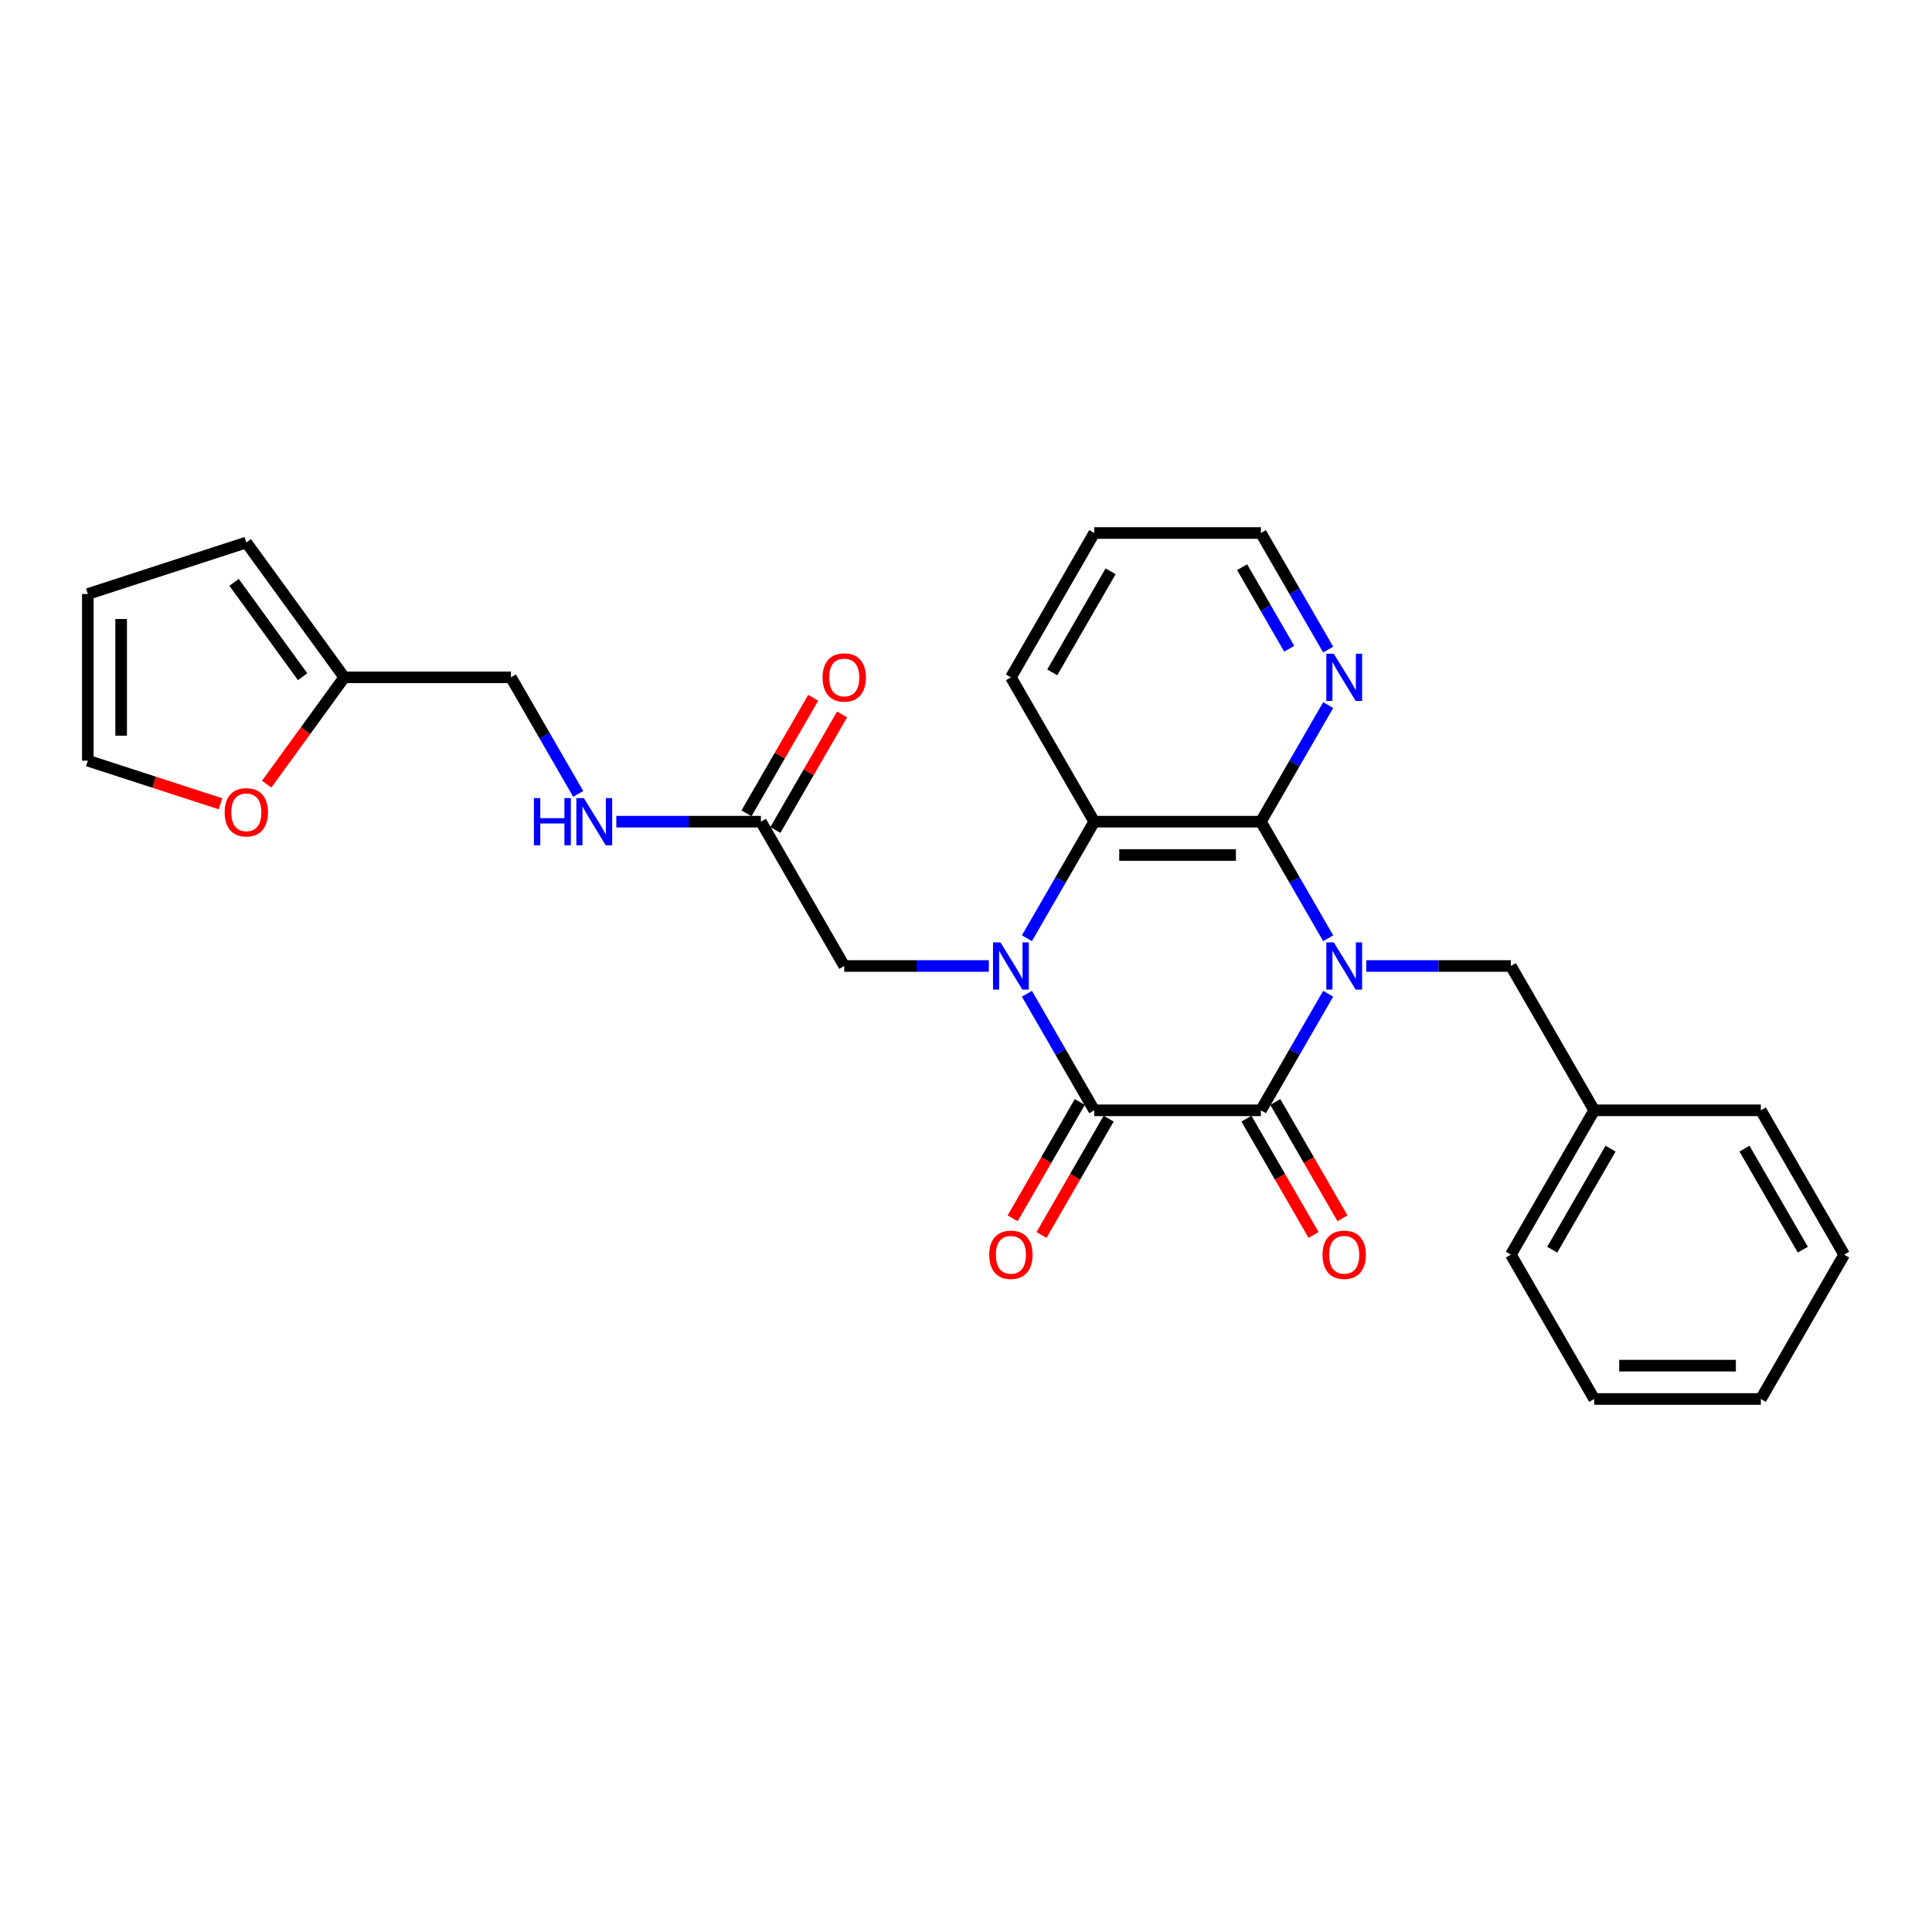 <?xml version='1.0' encoding='iso-8859-1'?>
<svg version='1.1' baseProfile='full'
              xmlns='http://www.w3.org/2000/svg'
                      xmlns:rdkit='http://www.rdkit.org/xml'
                      xmlns:xlink='http://www.w3.org/1999/xlink'
                  xml:space='preserve'
width='1000px' height='1000px' viewBox='0 0 1000 1000'>
<!-- END OF HEADER -->
<rect style='opacity:1.0;fill:#FFFFFF;stroke:none' width='1000' height='1000' x='0' y='0'> </rect>
<path class='bond-1' d='M 687.465,514.371 L 670.049,544.538' style='fill:none;fill-rule:evenodd;stroke:#0000FF;stroke-width:6px;stroke-linecap:butt;stroke-linejoin:miter;stroke-opacity:1' />
<path class='bond-1' d='M 670.049,544.538 L 652.632,574.704' style='fill:none;fill-rule:evenodd;stroke:#000000;stroke-width:6px;stroke-linecap:butt;stroke-linejoin:miter;stroke-opacity:1' />
<path class='bond-3' d='M 687.465,485.629 L 670.049,455.462' style='fill:none;fill-rule:evenodd;stroke:#0000FF;stroke-width:6px;stroke-linecap:butt;stroke-linejoin:miter;stroke-opacity:1' />
<path class='bond-3' d='M 670.049,455.462 L 652.632,425.296' style='fill:none;fill-rule:evenodd;stroke:#000000;stroke-width:6px;stroke-linecap:butt;stroke-linejoin:miter;stroke-opacity:1' />
<path class='bond-6' d='M 707.183,500 L 744.603,500' style='fill:none;fill-rule:evenodd;stroke:#0000FF;stroke-width:6px;stroke-linecap:butt;stroke-linejoin:miter;stroke-opacity:1' />
<path class='bond-6' d='M 744.603,500 L 782.023,500' style='fill:none;fill-rule:evenodd;stroke:#000000;stroke-width:6px;stroke-linecap:butt;stroke-linejoin:miter;stroke-opacity:1' />
<path class='bond-0' d='M 531.538,485.629 L 548.954,455.462' style='fill:none;fill-rule:evenodd;stroke:#0000FF;stroke-width:6px;stroke-linecap:butt;stroke-linejoin:miter;stroke-opacity:1' />
<path class='bond-0' d='M 548.954,455.462 L 566.371,425.296' style='fill:none;fill-rule:evenodd;stroke:#000000;stroke-width:6px;stroke-linecap:butt;stroke-linejoin:miter;stroke-opacity:1' />
<path class='bond-5' d='M 511.82,500 L 474.4,500' style='fill:none;fill-rule:evenodd;stroke:#0000FF;stroke-width:6px;stroke-linecap:butt;stroke-linejoin:miter;stroke-opacity:1' />
<path class='bond-5' d='M 474.4,500 L 436.98,500' style='fill:none;fill-rule:evenodd;stroke:#000000;stroke-width:6px;stroke-linecap:butt;stroke-linejoin:miter;stroke-opacity:1' />
<path class='bond-28' d='M 531.538,514.371 L 548.954,544.538' style='fill:none;fill-rule:evenodd;stroke:#0000FF;stroke-width:6px;stroke-linecap:butt;stroke-linejoin:miter;stroke-opacity:1' />
<path class='bond-28' d='M 548.954,544.538 L 566.371,574.704' style='fill:none;fill-rule:evenodd;stroke:#000000;stroke-width:6px;stroke-linecap:butt;stroke-linejoin:miter;stroke-opacity:1' />
<path class='bond-2' d='M 652.632,574.704 L 566.371,574.704' style='fill:none;fill-rule:evenodd;stroke:#000000;stroke-width:6px;stroke-linecap:butt;stroke-linejoin:miter;stroke-opacity:1' />
<path class='bond-9' d='M 645.162,579.017 L 662.538,609.115' style='fill:none;fill-rule:evenodd;stroke:#000000;stroke-width:6px;stroke-linecap:butt;stroke-linejoin:miter;stroke-opacity:1' />
<path class='bond-9' d='M 662.538,609.115 L 679.915,639.212' style='fill:none;fill-rule:evenodd;stroke:#FF0000;stroke-width:6px;stroke-linecap:butt;stroke-linejoin:miter;stroke-opacity:1' />
<path class='bond-9' d='M 660.102,570.391 L 677.479,600.489' style='fill:none;fill-rule:evenodd;stroke:#000000;stroke-width:6px;stroke-linecap:butt;stroke-linejoin:miter;stroke-opacity:1' />
<path class='bond-9' d='M 677.479,600.489 L 694.856,630.586' style='fill:none;fill-rule:evenodd;stroke:#FF0000;stroke-width:6px;stroke-linecap:butt;stroke-linejoin:miter;stroke-opacity:1' />
<path class='bond-10' d='M 558.901,570.391 L 541.524,600.489' style='fill:none;fill-rule:evenodd;stroke:#000000;stroke-width:6px;stroke-linecap:butt;stroke-linejoin:miter;stroke-opacity:1' />
<path class='bond-10' d='M 541.524,600.489 L 524.147,630.586' style='fill:none;fill-rule:evenodd;stroke:#FF0000;stroke-width:6px;stroke-linecap:butt;stroke-linejoin:miter;stroke-opacity:1' />
<path class='bond-10' d='M 573.841,579.017 L 556.465,609.115' style='fill:none;fill-rule:evenodd;stroke:#000000;stroke-width:6px;stroke-linecap:butt;stroke-linejoin:miter;stroke-opacity:1' />
<path class='bond-10' d='M 556.465,609.115 L 539.088,639.212' style='fill:none;fill-rule:evenodd;stroke:#FF0000;stroke-width:6px;stroke-linecap:butt;stroke-linejoin:miter;stroke-opacity:1' />
<path class='bond-4' d='M 652.632,425.296 L 566.371,425.296' style='fill:none;fill-rule:evenodd;stroke:#000000;stroke-width:6px;stroke-linecap:butt;stroke-linejoin:miter;stroke-opacity:1' />
<path class='bond-4' d='M 639.693,442.548 L 579.31,442.548' style='fill:none;fill-rule:evenodd;stroke:#000000;stroke-width:6px;stroke-linecap:butt;stroke-linejoin:miter;stroke-opacity:1' />
<path class='bond-7' d='M 652.632,425.296 L 670.049,395.129' style='fill:none;fill-rule:evenodd;stroke:#000000;stroke-width:6px;stroke-linecap:butt;stroke-linejoin:miter;stroke-opacity:1' />
<path class='bond-7' d='M 670.049,395.129 L 687.465,364.963' style='fill:none;fill-rule:evenodd;stroke:#0000FF;stroke-width:6px;stroke-linecap:butt;stroke-linejoin:miter;stroke-opacity:1' />
<path class='bond-20' d='M 566.371,425.296 L 523.241,350.592' style='fill:none;fill-rule:evenodd;stroke:#000000;stroke-width:6px;stroke-linecap:butt;stroke-linejoin:miter;stroke-opacity:1' />
<path class='bond-8' d='M 436.98,500 L 393.849,425.296' style='fill:none;fill-rule:evenodd;stroke:#000000;stroke-width:6px;stroke-linecap:butt;stroke-linejoin:miter;stroke-opacity:1' />
<path class='bond-19' d='M 782.023,500 L 825.154,574.704' style='fill:none;fill-rule:evenodd;stroke:#000000;stroke-width:6px;stroke-linecap:butt;stroke-linejoin:miter;stroke-opacity:1' />
<path class='bond-21' d='M 687.465,336.221 L 670.049,306.054' style='fill:none;fill-rule:evenodd;stroke:#0000FF;stroke-width:6px;stroke-linecap:butt;stroke-linejoin:miter;stroke-opacity:1' />
<path class='bond-21' d='M 670.049,306.054 L 652.632,275.887' style='fill:none;fill-rule:evenodd;stroke:#000000;stroke-width:6px;stroke-linecap:butt;stroke-linejoin:miter;stroke-opacity:1' />
<path class='bond-21' d='M 667.299,335.797 L 655.108,314.68' style='fill:none;fill-rule:evenodd;stroke:#0000FF;stroke-width:6px;stroke-linecap:butt;stroke-linejoin:miter;stroke-opacity:1' />
<path class='bond-21' d='M 655.108,314.68 L 642.916,293.563' style='fill:none;fill-rule:evenodd;stroke:#000000;stroke-width:6px;stroke-linecap:butt;stroke-linejoin:miter;stroke-opacity:1' />
<path class='bond-13' d='M 393.849,425.296 L 356.429,425.296' style='fill:none;fill-rule:evenodd;stroke:#000000;stroke-width:6px;stroke-linecap:butt;stroke-linejoin:miter;stroke-opacity:1' />
<path class='bond-13' d='M 356.429,425.296 L 319.009,425.296' style='fill:none;fill-rule:evenodd;stroke:#0000FF;stroke-width:6px;stroke-linecap:butt;stroke-linejoin:miter;stroke-opacity:1' />
<path class='bond-17' d='M 401.319,429.609 L 418.587,399.701' style='fill:none;fill-rule:evenodd;stroke:#000000;stroke-width:6px;stroke-linecap:butt;stroke-linejoin:miter;stroke-opacity:1' />
<path class='bond-17' d='M 418.587,399.701 L 435.854,369.793' style='fill:none;fill-rule:evenodd;stroke:#FF0000;stroke-width:6px;stroke-linecap:butt;stroke-linejoin:miter;stroke-opacity:1' />
<path class='bond-17' d='M 386.379,420.983 L 403.646,391.075' style='fill:none;fill-rule:evenodd;stroke:#000000;stroke-width:6px;stroke-linecap:butt;stroke-linejoin:miter;stroke-opacity:1' />
<path class='bond-17' d='M 403.646,391.075 L 420.913,361.167' style='fill:none;fill-rule:evenodd;stroke:#FF0000;stroke-width:6px;stroke-linecap:butt;stroke-linejoin:miter;stroke-opacity:1' />
<path class='bond-11' d='M 178.197,350.592 L 264.458,350.592' style='fill:none;fill-rule:evenodd;stroke:#000000;stroke-width:6px;stroke-linecap:butt;stroke-linejoin:miter;stroke-opacity:1' />
<path class='bond-12' d='M 178.197,350.592 L 158.116,378.23' style='fill:none;fill-rule:evenodd;stroke:#000000;stroke-width:6px;stroke-linecap:butt;stroke-linejoin:miter;stroke-opacity:1' />
<path class='bond-12' d='M 158.116,378.23 L 138.035,405.869' style='fill:none;fill-rule:evenodd;stroke:#FF0000;stroke-width:6px;stroke-linecap:butt;stroke-linejoin:miter;stroke-opacity:1' />
<path class='bond-14' d='M 178.197,350.592 L 127.494,280.805' style='fill:none;fill-rule:evenodd;stroke:#000000;stroke-width:6px;stroke-linecap:butt;stroke-linejoin:miter;stroke-opacity:1' />
<path class='bond-14' d='M 156.634,350.264 L 121.142,301.414' style='fill:none;fill-rule:evenodd;stroke:#000000;stroke-width:6px;stroke-linecap:butt;stroke-linejoin:miter;stroke-opacity:1' />
<path class='bond-15' d='M 114.123,416.034 L 79.789,404.878' style='fill:none;fill-rule:evenodd;stroke:#FF0000;stroke-width:6px;stroke-linecap:butt;stroke-linejoin:miter;stroke-opacity:1' />
<path class='bond-15' d='M 79.789,404.878 L 45.455,393.722' style='fill:none;fill-rule:evenodd;stroke:#000000;stroke-width:6px;stroke-linecap:butt;stroke-linejoin:miter;stroke-opacity:1' />
<path class='bond-18' d='M 299.291,410.925 L 281.874,380.758' style='fill:none;fill-rule:evenodd;stroke:#0000FF;stroke-width:6px;stroke-linecap:butt;stroke-linejoin:miter;stroke-opacity:1' />
<path class='bond-18' d='M 281.874,380.758 L 264.458,350.592' style='fill:none;fill-rule:evenodd;stroke:#000000;stroke-width:6px;stroke-linecap:butt;stroke-linejoin:miter;stroke-opacity:1' />
<path class='bond-16' d='M 127.494,280.805 L 45.455,307.461' style='fill:none;fill-rule:evenodd;stroke:#000000;stroke-width:6px;stroke-linecap:butt;stroke-linejoin:miter;stroke-opacity:1' />
<path class='bond-31' d='M 45.455,393.722 L 45.455,307.461' style='fill:none;fill-rule:evenodd;stroke:#000000;stroke-width:6px;stroke-linecap:butt;stroke-linejoin:miter;stroke-opacity:1' />
<path class='bond-31' d='M 62.707,380.783 L 62.707,320.4' style='fill:none;fill-rule:evenodd;stroke:#000000;stroke-width:6px;stroke-linecap:butt;stroke-linejoin:miter;stroke-opacity:1' />
<path class='bond-22' d='M 825.154,574.704 L 782.023,649.408' style='fill:none;fill-rule:evenodd;stroke:#000000;stroke-width:6px;stroke-linecap:butt;stroke-linejoin:miter;stroke-opacity:1' />
<path class='bond-22' d='M 833.625,594.536 L 803.434,646.829' style='fill:none;fill-rule:evenodd;stroke:#000000;stroke-width:6px;stroke-linecap:butt;stroke-linejoin:miter;stroke-opacity:1' />
<path class='bond-23' d='M 825.154,574.704 L 911.415,574.704' style='fill:none;fill-rule:evenodd;stroke:#000000;stroke-width:6px;stroke-linecap:butt;stroke-linejoin:miter;stroke-opacity:1' />
<path class='bond-29' d='M 523.241,350.592 L 566.371,275.887' style='fill:none;fill-rule:evenodd;stroke:#000000;stroke-width:6px;stroke-linecap:butt;stroke-linejoin:miter;stroke-opacity:1' />
<path class='bond-29' d='M 544.651,348.012 L 574.842,295.719' style='fill:none;fill-rule:evenodd;stroke:#000000;stroke-width:6px;stroke-linecap:butt;stroke-linejoin:miter;stroke-opacity:1' />
<path class='bond-24' d='M 652.632,275.887 L 566.371,275.887' style='fill:none;fill-rule:evenodd;stroke:#000000;stroke-width:6px;stroke-linecap:butt;stroke-linejoin:miter;stroke-opacity:1' />
<path class='bond-26' d='M 782.023,649.408 L 825.154,724.113' style='fill:none;fill-rule:evenodd;stroke:#000000;stroke-width:6px;stroke-linecap:butt;stroke-linejoin:miter;stroke-opacity:1' />
<path class='bond-25' d='M 911.415,574.704 L 954.545,649.408' style='fill:none;fill-rule:evenodd;stroke:#000000;stroke-width:6px;stroke-linecap:butt;stroke-linejoin:miter;stroke-opacity:1' />
<path class='bond-25' d='M 902.944,594.536 L 933.135,646.829' style='fill:none;fill-rule:evenodd;stroke:#000000;stroke-width:6px;stroke-linecap:butt;stroke-linejoin:miter;stroke-opacity:1' />
<path class='bond-27' d='M 954.545,649.408 L 911.415,724.113' style='fill:none;fill-rule:evenodd;stroke:#000000;stroke-width:6px;stroke-linecap:butt;stroke-linejoin:miter;stroke-opacity:1' />
<path class='bond-30' d='M 825.154,724.113 L 911.415,724.113' style='fill:none;fill-rule:evenodd;stroke:#000000;stroke-width:6px;stroke-linecap:butt;stroke-linejoin:miter;stroke-opacity:1' />
<path class='bond-30' d='M 838.093,706.86 L 898.476,706.86' style='fill:none;fill-rule:evenodd;stroke:#000000;stroke-width:6px;stroke-linecap:butt;stroke-linejoin:miter;stroke-opacity:1' />
<path  class='atom-0' d='M 690.363 487.785
L 698.368 500.725
Q 699.161 502.001, 700.438 504.313
Q 701.714 506.625, 701.784 506.763
L 701.784 487.785
L 705.027 487.785
L 705.027 512.215
L 701.68 512.215
L 693.088 498.068
Q 692.088 496.412, 691.018 494.514
Q 689.983 492.616, 689.672 492.029
L 689.672 512.215
L 686.498 512.215
L 686.498 487.785
L 690.363 487.785
' fill='#0000FF'/>
<path  class='atom-1' d='M 517.841 487.785
L 525.846 500.725
Q 526.639 502.001, 527.916 504.313
Q 529.193 506.625, 529.262 506.763
L 529.262 487.785
L 532.505 487.785
L 532.505 512.215
L 529.158 512.215
L 520.566 498.068
Q 519.566 496.412, 518.496 494.514
Q 517.461 492.616, 517.15 492.029
L 517.15 512.215
L 513.976 512.215
L 513.976 487.785
L 517.841 487.785
' fill='#0000FF'/>
<path  class='atom-8' d='M 690.363 338.377
L 698.368 351.316
Q 699.161 352.593, 700.438 354.905
Q 701.714 357.216, 701.784 357.354
L 701.784 338.377
L 705.027 338.377
L 705.027 362.806
L 701.68 362.806
L 693.088 348.659
Q 692.088 347.003, 691.018 345.105
Q 689.983 343.208, 689.672 342.621
L 689.672 362.806
L 686.498 362.806
L 686.498 338.377
L 690.363 338.377
' fill='#0000FF'/>
<path  class='atom-10' d='M 684.549 649.477
Q 684.549 643.612, 687.447 640.334
Q 690.345 637.056, 695.762 637.056
Q 701.18 637.056, 704.078 640.334
Q 706.976 643.612, 706.976 649.477
Q 706.976 655.412, 704.044 658.794
Q 701.111 662.141, 695.762 662.141
Q 690.38 662.141, 687.447 658.794
Q 684.549 655.447, 684.549 649.477
M 695.762 659.38
Q 699.489 659.38, 701.49 656.896
Q 703.526 654.377, 703.526 649.477
Q 703.526 644.681, 701.49 642.266
Q 699.489 639.816, 695.762 639.816
Q 692.036 639.816, 690 642.232
Q 687.999 644.647, 687.999 649.477
Q 687.999 654.412, 690 656.896
Q 692.036 659.38, 695.762 659.38
' fill='#FF0000'/>
<path  class='atom-11' d='M 512.027 649.477
Q 512.027 643.612, 514.925 640.334
Q 517.823 637.056, 523.241 637.056
Q 528.658 637.056, 531.556 640.334
Q 534.454 643.612, 534.454 649.477
Q 534.454 655.412, 531.522 658.794
Q 528.589 662.141, 523.241 662.141
Q 517.858 662.141, 514.925 658.794
Q 512.027 655.447, 512.027 649.477
M 523.241 659.38
Q 526.967 659.38, 528.968 656.896
Q 531.004 654.377, 531.004 649.477
Q 531.004 644.681, 528.968 642.266
Q 526.967 639.816, 523.241 639.816
Q 519.514 639.816, 517.478 642.232
Q 515.477 644.647, 515.477 649.477
Q 515.477 654.412, 517.478 656.896
Q 519.514 659.38, 523.241 659.38
' fill='#FF0000'/>
<path  class='atom-13' d='M 116.28 420.447
Q 116.28 414.581, 119.178 411.304
Q 122.076 408.026, 127.494 408.026
Q 132.911 408.026, 135.809 411.304
Q 138.708 414.581, 138.708 420.447
Q 138.708 426.382, 135.775 429.763
Q 132.842 433.11, 127.494 433.11
Q 122.111 433.11, 119.178 429.763
Q 116.28 426.416, 116.28 420.447
M 127.494 430.35
Q 131.22 430.35, 133.221 427.866
Q 135.257 425.347, 135.257 420.447
Q 135.257 415.651, 133.221 413.236
Q 131.22 410.786, 127.494 410.786
Q 123.767 410.786, 121.731 413.201
Q 119.73 415.617, 119.73 420.447
Q 119.73 425.381, 121.731 427.866
Q 123.767 430.35, 127.494 430.35
' fill='#FF0000'/>
<path  class='atom-14' d='M 276.344 413.081
L 279.657 413.081
L 279.657 423.467
L 292.147 423.467
L 292.147 413.081
L 295.46 413.081
L 295.46 437.51
L 292.147 437.51
L 292.147 426.227
L 279.657 426.227
L 279.657 437.51
L 276.344 437.51
L 276.344 413.081
' fill='#0000FF'/>
<path  class='atom-14' d='M 302.188 413.081
L 310.193 426.02
Q 310.987 427.297, 312.263 429.609
Q 313.54 431.921, 313.609 432.059
L 313.609 413.081
L 316.852 413.081
L 316.852 437.51
L 313.506 437.51
L 304.914 423.364
Q 303.913 421.707, 302.844 419.81
Q 301.809 417.912, 301.498 417.325
L 301.498 437.51
L 298.324 437.51
L 298.324 413.081
L 302.188 413.081
' fill='#0000FF'/>
<path  class='atom-18' d='M 425.766 350.661
Q 425.766 344.795, 428.664 341.517
Q 431.562 338.239, 436.98 338.239
Q 442.397 338.239, 445.295 341.517
Q 448.193 344.795, 448.193 350.661
Q 448.193 356.595, 445.261 359.977
Q 442.328 363.324, 436.98 363.324
Q 431.597 363.324, 428.664 359.977
Q 425.766 356.63, 425.766 350.661
M 436.98 360.563
Q 440.706 360.563, 442.707 358.079
Q 444.743 355.56, 444.743 350.661
Q 444.743 345.864, 442.707 343.449
Q 440.706 340.999, 436.98 340.999
Q 433.253 340.999, 431.217 343.415
Q 429.216 345.83, 429.216 350.661
Q 429.216 355.595, 431.217 358.079
Q 433.253 360.563, 436.98 360.563
' fill='#FF0000'/>
</svg>
